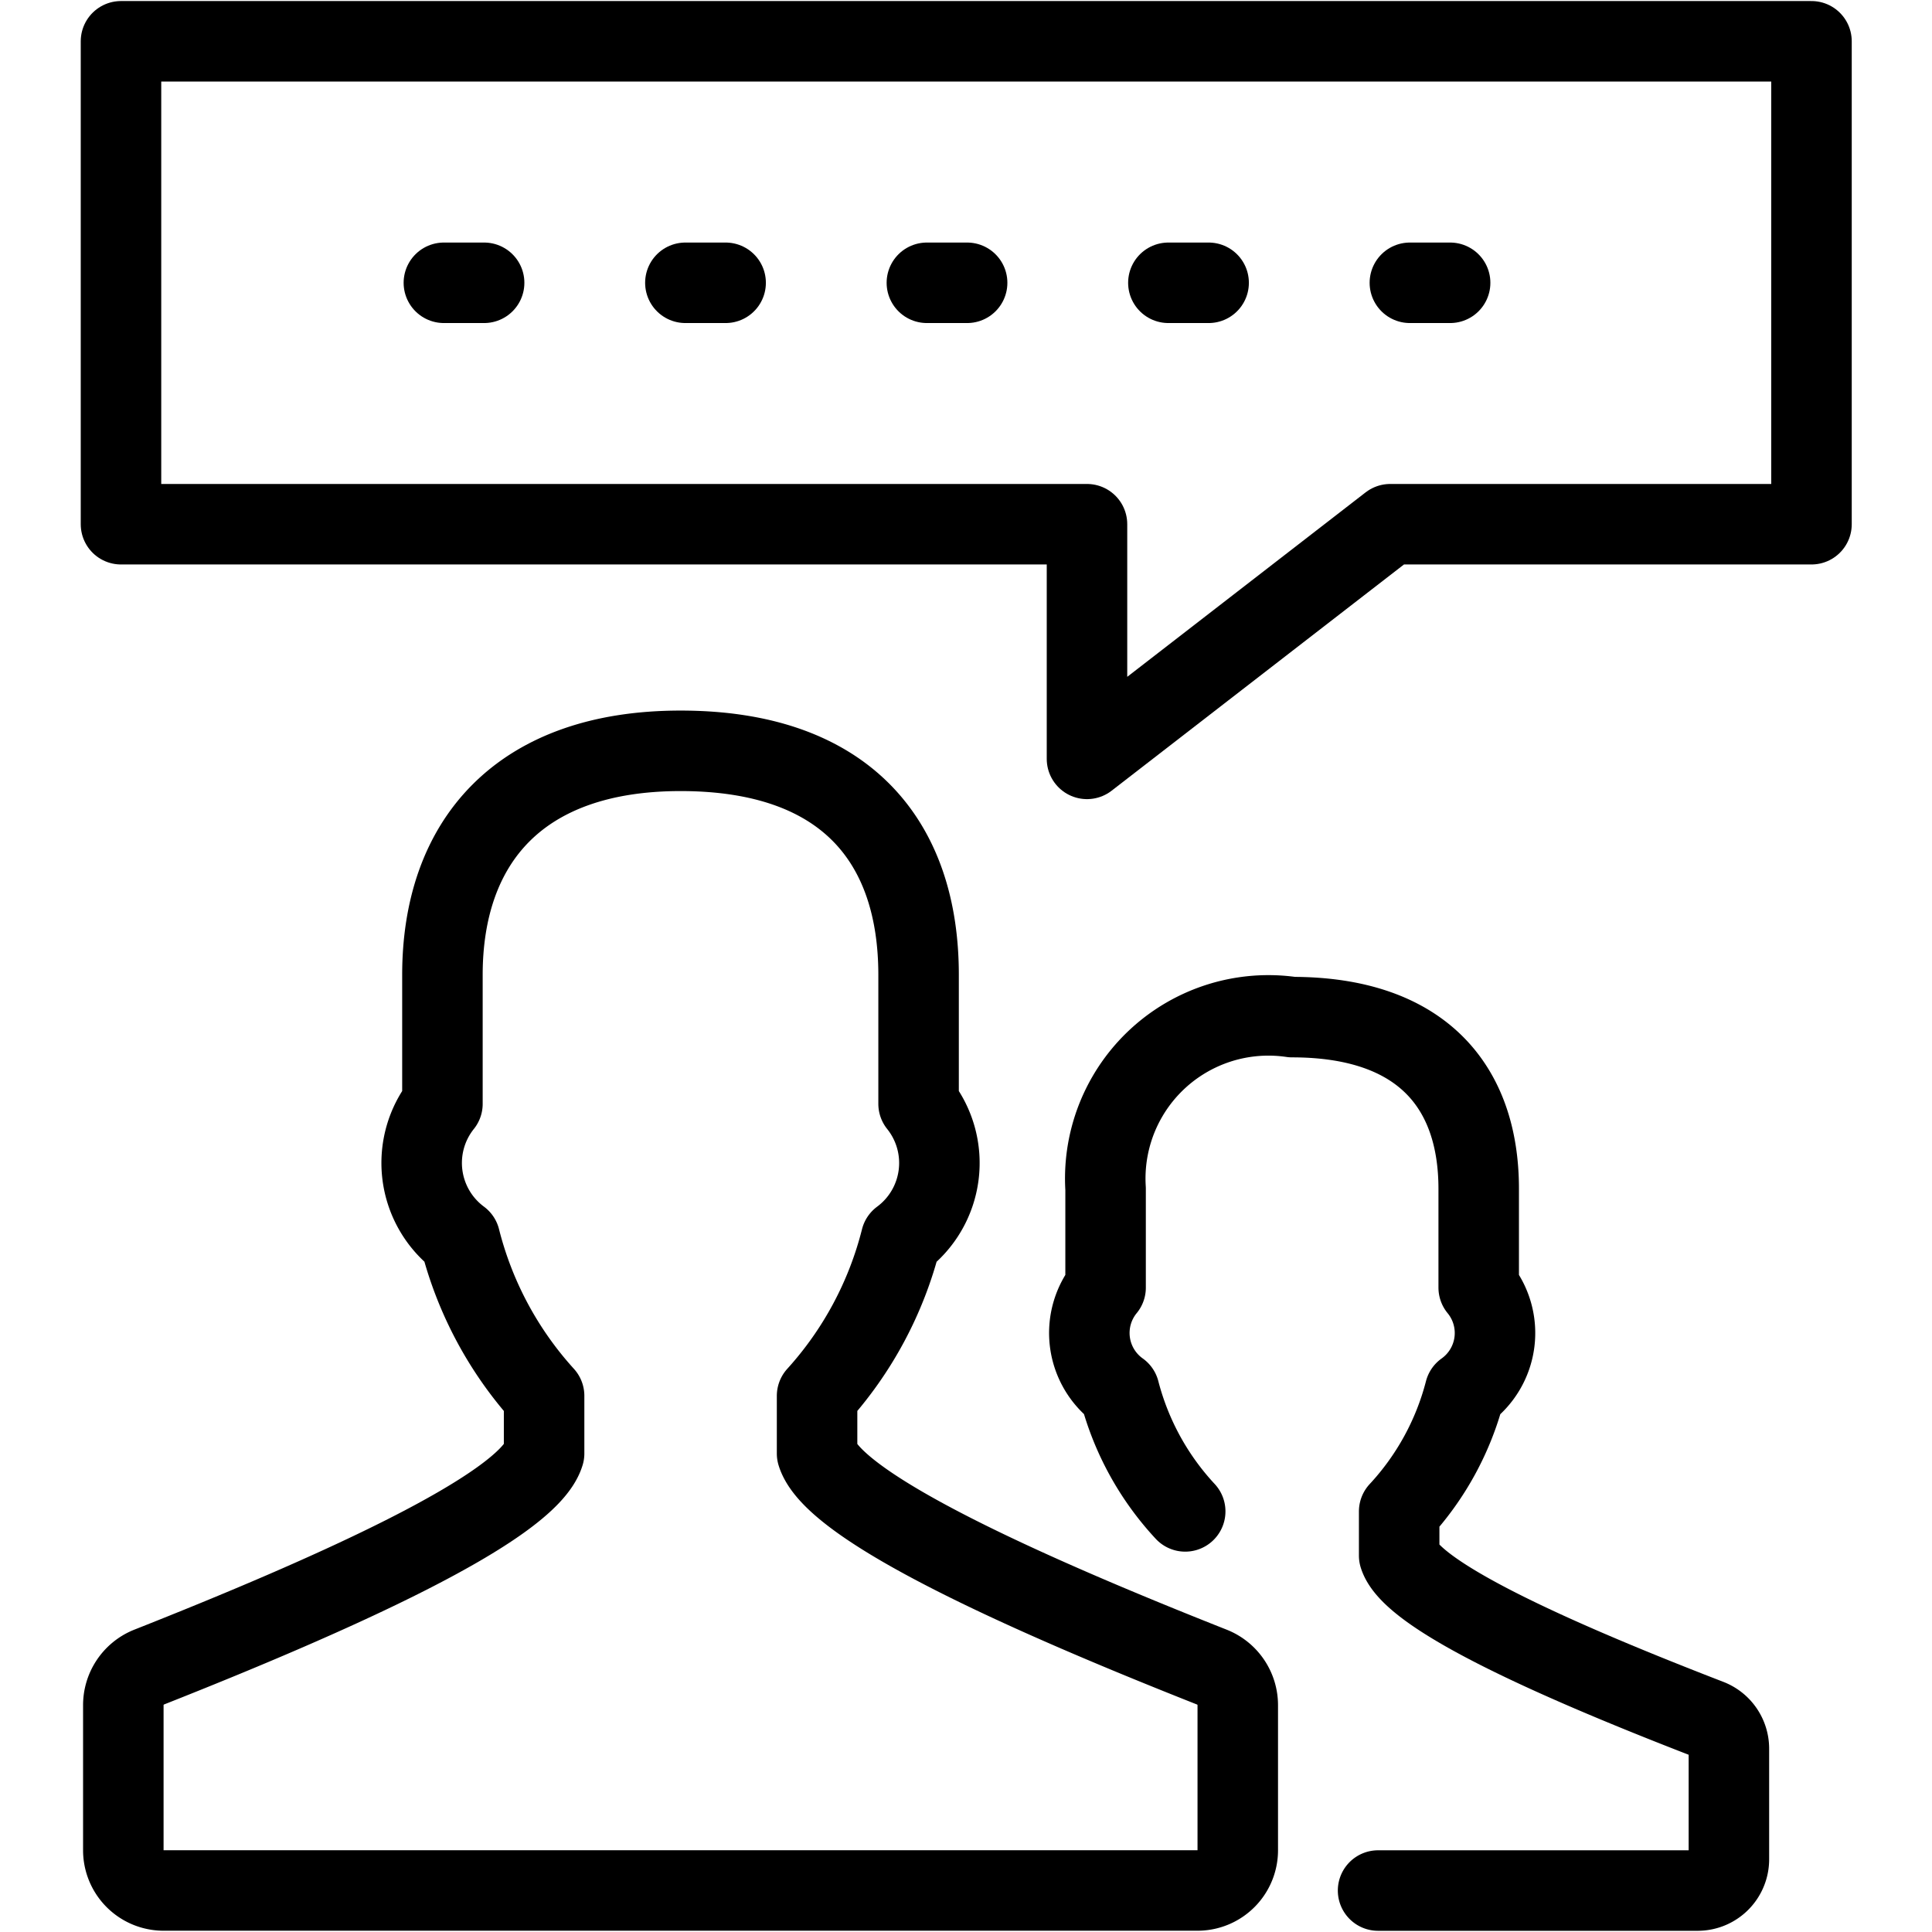 <?xml version="1.0" ?><svg data-name="Layer 1" id="Layer_1" viewBox="0 0 24 24" xmlns="http://www.w3.org/2000/svg"><defs><style>.cls-1,.cls-2{fill:none;stroke:currentColor;stroke-linecap:round;stroke-linejoin:round;}.cls-1{stroke-dasharray:0.5 2.5;}</style></defs><title/><line class="cls-1" x1="5.514" x2="18.534" y1="3.513" y2="3.513"/><polygon class="cls-2" points="17.27 6.512 22.503 6.512 22.503 0.513 1.503 0.513 1.503 6.512 13.503 6.512 13.503 9.427 17.27 6.512"/><path class="cls-2" d="M15.061,20.712c-2.229-.881-4.703-1.975-4.911-2.656V17.34a4.554,4.554,0,0,0,1.043-1.948,1.175,1.175,0,0,0,.218-1.68V12.111c0-1.652-.9-2.784-2.957-2.784-2.004,0-2.958,1.131-2.958,2.784v1.601a1.175,1.175,0,0,0,.218,1.679A4.552,4.552,0,0,0,6.759,17.34v.715c-.207.681-2.682,1.775-4.911,2.656a.509.509,0,0,0-.316.476v1.788a.5.5,0,0,0,.49.509h12.864a.5.5,0,0,0,.49-.509V21.187A.509.509,0,0,0,15.061,20.712Z"/><path class="cls-2" d="M17.119,23.485h3.974a.388.388,0,0,0,.384-.39V21.724a.39.39,0,0,0-.247-.364c-1.747-.675-3.687-1.514-3.849-2.036v-.548a3.468,3.468,0,0,0,.817-1.493.888.888,0,0,0,.171-1.288V14.768c0-1.266-.705-2.133-2.317-2.133a2.027,2.027,0,0,0-2.318,2.133v1.227a.888.888,0,0,0,.171,1.287,3.466,3.466,0,0,0,.818,1.493"/></svg>
